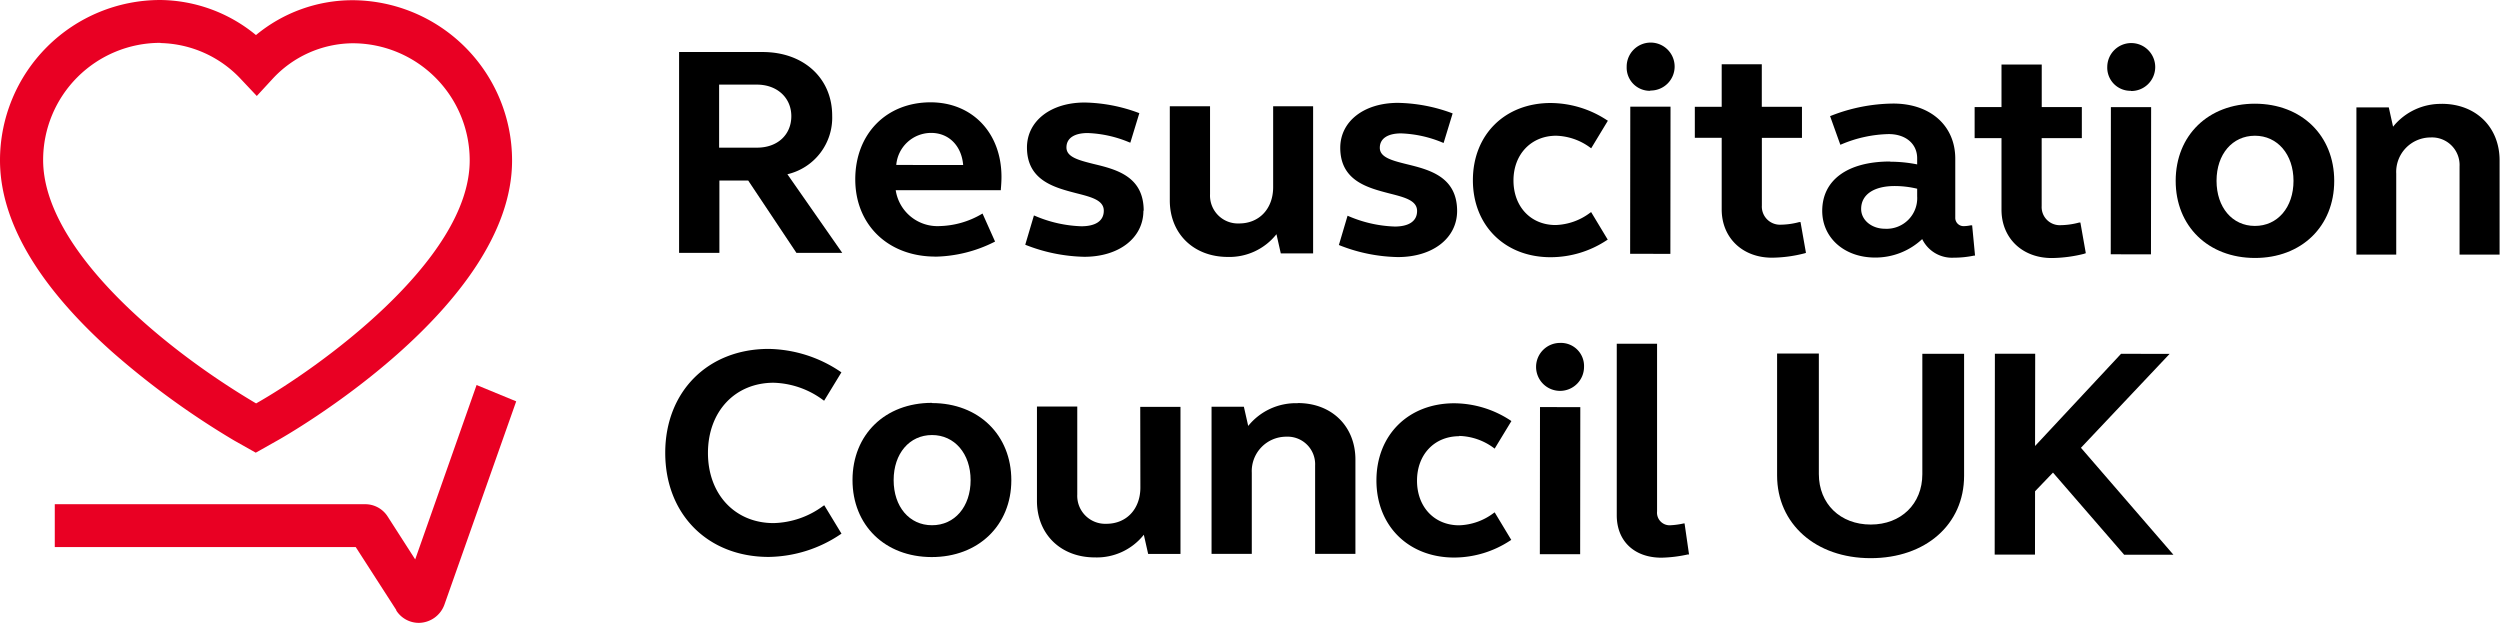 <svg id="Layer_1" data-name="Layer 1" xmlns="http://www.w3.org/2000/svg" viewBox="0 0 362.84 90.4"><defs><style>.cls-1{fill:#e90023;}</style></defs><title>ResusLogo__RedBlack_RGB</title><path class="cls-1" d="M153.34,125l-3.14-1.77a118.59,118.59,0,0,1-17.77-12.92c-10.77-9.63-16.22-19-16.21-27.78A23.27,23.27,0,0,1,139.49,59.3a22.15,22.15,0,0,1,13.88,5.09,22,22,0,0,1,13.95-5.06A23.26,23.26,0,0,1,190.54,82.6c0,21.27-32.87,40-34.27,40.75ZM139.48,65.52a17,17,0,0,0-17,17c0,12.59,16.64,26.89,30.91,35.33,8.74-4.94,31-20.67,31-35.27a17,17,0,0,0-17-17,16,16,0,0,0-11.64,5.2l-2.26,2.45-2.29-2.43a16.44,16.44,0,0,0-11.65-5.25" transform="translate(-116.22 -59.3)"/><path class="cls-1" d="M174.59,145.18h0Z" transform="translate(-116.22 -59.3)"/><path d="M237,76.08c0-5.43-4.14-9.22-10.07-9.23H214.78l0,29.15h5.85V85.5h4.18l7,10.5h6.65L230.5,84.59A8.43,8.43,0,0,0,237,76.08m-16.41-4.5h5.48c2.92,0,5,1.89,5,4.58s-2,4.58-5,4.57h-5.48Z" transform="translate(-116.22 -59.3)"/><path d="M252,96.55a19.76,19.76,0,0,0,8.48-2.11l.16-.08-1.82-4.07-.17.1a12.61,12.61,0,0,1-6,1.72,6.13,6.13,0,0,1-6.43-5.21h15.26v-.16c.05-.57.09-1.17.09-1.77,0-6.37-4.22-10.81-10.28-10.82-6.44,0-10.94,4.59-10.94,11.18s4.76,11.2,11.6,11.21M246.3,83.24a5.08,5.08,0,0,1,5.07-4.65c2.56,0,4.41,1.87,4.64,4.66Z" transform="translate(-116.22 -59.3)"/><path d="M282.21,89.88c0-5-4-6-7.3-6.79-2.18-.55-3.91-1-3.91-2.39s1.21-2.09,3.08-2.09a17.11,17.11,0,0,1,6,1.33l.19.07,1.31-4.29-.17-.06a23.47,23.47,0,0,0-7.77-1.48c-4.92,0-8.36,2.68-8.37,6.52,0,4.8,4,5.82,7.15,6.64,2.16.55,4,1,4,2.54s-1.28,2.26-3.25,2.26a18.55,18.55,0,0,1-6.71-1.5l-.18-.07-1.26,4.25.15.06a24.44,24.44,0,0,0,8.42,1.69c5.05,0,8.58-2.75,8.58-6.69" transform="translate(-116.22 -59.3)"/><path d="M294.37,96.59a8.71,8.71,0,0,0,7.11-3.3l.63,2.79h4.69l0-21.36H301V86.47c0,3.1-2,5.26-4.93,5.26a4.05,4.05,0,0,1-4.23-4.24l0-12.77H286V88.39c0,4.82,3.45,8.19,8.4,8.2" transform="translate(-116.22 -59.3)"/><path d="M318.69,92.18a18.47,18.47,0,0,1-6.7-1.49l-.19-.08-1.26,4.25.15.06a24,24,0,0,0,8.42,1.69c5.05,0,8.58-2.74,8.59-6.68,0-5-4.05-6-7.31-6.8-2.18-.54-3.91-1-3.91-2.38s1.21-2.09,3.08-2.09a17.12,17.12,0,0,1,6,1.32l.18.07,1.31-4.29-.16-.06a23.54,23.54,0,0,0-7.78-1.47c-4.92,0-8.36,2.67-8.37,6.51,0,4.81,4,5.82,7.15,6.64,2.16.55,4,1,4,2.54s-1.28,2.26-3.25,2.26" transform="translate(-116.22 -59.3)"/><path d="M342.07,79A8.72,8.72,0,0,1,347,80.71l.16.11,2.42-4-.15-.09a15,15,0,0,0-8.15-2.48c-6.64,0-11.28,4.59-11.29,11.18s4.63,11.2,11.27,11.2a14.76,14.76,0,0,0,8.15-2.46l.15-.09-2.41-4-.16.11a8.76,8.76,0,0,1-5,1.77c-3.6,0-6.11-2.67-6.11-6.47S338.46,79,342.07,79" transform="translate(-116.22 -59.3)"/><rect x="345.05" y="82.54" width="21.36" height="5.84" transform="translate(153.69 381.8) rotate(-89.94)"/><path d="M355.74,72.44A3.48,3.48,0,1,0,352.31,69a3.36,3.36,0,0,0,3.43,3.48" transform="translate(-116.22 -59.3)"/><path d="M378.33,96l-.79-4.47-.18,0a10.84,10.84,0,0,1-2.66.38,2.63,2.63,0,0,1-2.77-2.78V79.31h5.82V74.8h-5.83V68.63H366.1v6.17h-3.9V79.3h3.9v10.4c0,4.09,3,7,7.29,7a19.44,19.44,0,0,0,4.8-.65Z" transform="translate(-116.22 -59.3)"/><path d="M390.56,82.74c-6.17,0-9.86,2.67-9.87,7.16,0,3.92,3.22,6.78,7.67,6.78A9.93,9.93,0,0,0,395.2,94a4.8,4.8,0,0,0,4.56,2.7,14.47,14.47,0,0,0,2.95-.3l.16,0L402.45,92l-.2,0a5.21,5.21,0,0,1-1,.12A1.2,1.2,0,0,1,400,90.86V82.33c0-4.79-3.61-8-9-8a25.17,25.17,0,0,0-9,1.76l-.17.06,1.49,4.16.18-.07a18.53,18.53,0,0,1,6.83-1.48c2.48,0,4.14,1.41,4.14,3.51v.89a19.81,19.81,0,0,0-3.89-.39m-.78,9.73c-1.94,0-3.46-1.26-3.46-2.87,0-2.08,1.83-3.33,4.88-3.33a14,14,0,0,1,3.25.39v1.11a4.44,4.44,0,0,1-4.67,4.7" transform="translate(-116.22 -59.3)"/><path d="M418.79,96.07l.16,0-.79-4.47-.19,0a10.77,10.77,0,0,1-2.65.38,2.63,2.63,0,0,1-2.78-2.78V79.35h5.83V74.84h-5.82V68.67h-5.84v6.17h-3.9v4.51h3.9v10.4c0,4.09,3,7,7.28,7a20,20,0,0,0,4.81-.64" transform="translate(-116.22 -59.3)"/><path d="M425.49,72.51A3.48,3.48,0,1,0,422.06,69a3.36,3.36,0,0,0,3.43,3.48" transform="translate(-116.22 -59.3)"/><rect x="414.8" y="82.61" width="21.36" height="5.84" transform="translate(223.3 451.62) rotate(-89.94)"/><path d="M443.5,74.35c-6.77,0-11.5,4.59-11.51,11.18s4.72,11.2,11.49,11.21S455,92.15,455,85.56s-4.73-11.2-11.52-11.21m0,17.74c-3.27,0-5.56-2.69-5.56-6.55s2.3-6.54,5.57-6.54,5.6,2.7,5.6,6.55-2.31,6.55-5.61,6.54" transform="translate(-116.22 -59.3)"/><path d="M470.7,74.38a8.88,8.88,0,0,0-7.16,3.31l-.62-2.8h-4.7l0,21.36H464l0-11.75a5,5,0,0,1,5-5.25,4,4,0,0,1,4.19,4.19V96.25H479l0-13.68c0-4.82-3.44-8.19-8.36-8.2" transform="translate(-116.22 -59.3)"/><path d="M228.5,114.85a12.59,12.59,0,0,1,7.17,2.5l.16.11,2.51-4.12-.15-.1a19.1,19.1,0,0,0-10.42-3.3c-8.81,0-15,6.19-15,15.08s6.14,15.1,15,15.11a19.05,19.05,0,0,0,10.43-3.28l.15-.1-2.5-4.12-.16.1a12.56,12.56,0,0,1-7.19,2.49c-5.62,0-9.54-4.2-9.53-10.2s3.93-10.18,9.56-10.17" transform="translate(-116.22 -59.3)"/><path d="M251.46,117.77c-6.77,0-11.5,4.59-11.51,11.18s4.72,11.19,11.48,11.2S263,135.56,263,129s-4.73-11.2-11.52-11.2m0,17.73c-3.28,0-5.56-2.69-5.56-6.55s2.3-6.54,5.57-6.54,5.6,2.7,5.6,6.55-2.31,6.55-5.61,6.54" transform="translate(-116.22 -59.3)"/><path d="M281.73,130.06c0,3.1-2,5.26-4.93,5.26a4.06,4.06,0,0,1-4.23-4.24l0-12.78h-5.85V132c0,4.83,3.45,8.2,8.4,8.2a8.7,8.7,0,0,0,7.11-3.29l.63,2.79h4.69l0-21.35h-5.84Z" transform="translate(-116.22 -59.3)"/><path d="M304.54,117.82a8.88,8.88,0,0,0-7.16,3.3l-.63-2.79h-4.69l0,21.36h5.84V127.93a5,5,0,0,1,5-5.25,4,4,0,0,1,4.19,4.19l0,12.82h5.85V126c0-4.82-3.43-8.2-8.35-8.2" transform="translate(-116.22 -59.3)"/><path d="M328,122.57a8.79,8.79,0,0,1,5,1.73l.15.11,2.43-4-.15-.1a15,15,0,0,0-8.15-2.48c-6.64,0-11.28,4.59-11.29,11.18s4.63,11.2,11.27,11.21a14.85,14.85,0,0,0,8.15-2.47l.15-.09-2.41-4-.16.11a8.76,8.76,0,0,1-5,1.77c-3.6,0-6.11-2.67-6.11-6.47s2.52-6.46,6.13-6.46" transform="translate(-116.22 -59.3)"/><path d="M342.64,109.07a3.48,3.48,0,1,0,3.48,3.49,3.35,3.35,0,0,0-3.48-3.49" transform="translate(-116.22 -59.3)"/><rect x="331.94" y="126.13" width="21.35" height="5.85" transform="translate(97.01 412.24) rotate(-89.94)"/><path d="M360.58,135.27a11.13,11.13,0,0,1-1.86.26,1.83,1.83,0,0,1-2-2l0-24.34h-5.85l0,24.9c0,3.73,2.53,6.14,6.47,6.15a19.32,19.32,0,0,0,3.85-.47l.17,0-.65-4.51Z" transform="translate(-116.22 -59.3)"/><path d="M395.22,128.12c0,4.31-3.08,7.31-7.49,7.31s-7.53-3-7.53-7.33l0-17.49h-6.06l0,17.7c0,7,5.58,12,13.58,12s13.56-4.91,13.56-11.95l0-17.71h-6.06Z" transform="translate(-116.22 -59.3)"/><polygon points="314.89 51.36 307.84 51.35 295.36 64.73 295.38 51.34 289.53 51.34 289.5 80.49 295.35 80.49 295.36 71.3 297.96 68.59 308.23 80.44 308.28 80.51 315.44 80.51 302.02 64.99 314.89 51.36"/><path class="cls-1" d="M176.48,140.49l8.91-25.31,5.75,2.37L180.74,147A4,4,0,0,1,177,149.7a3.88,3.88,0,0,1-3.27-1.8l0-.07-5.88-9.13H124.17v-6.22h45.07a3.85,3.85,0,0,1,3.24,1.78l4,6.23" transform="translate(-116.22 -59.3)"/></svg>